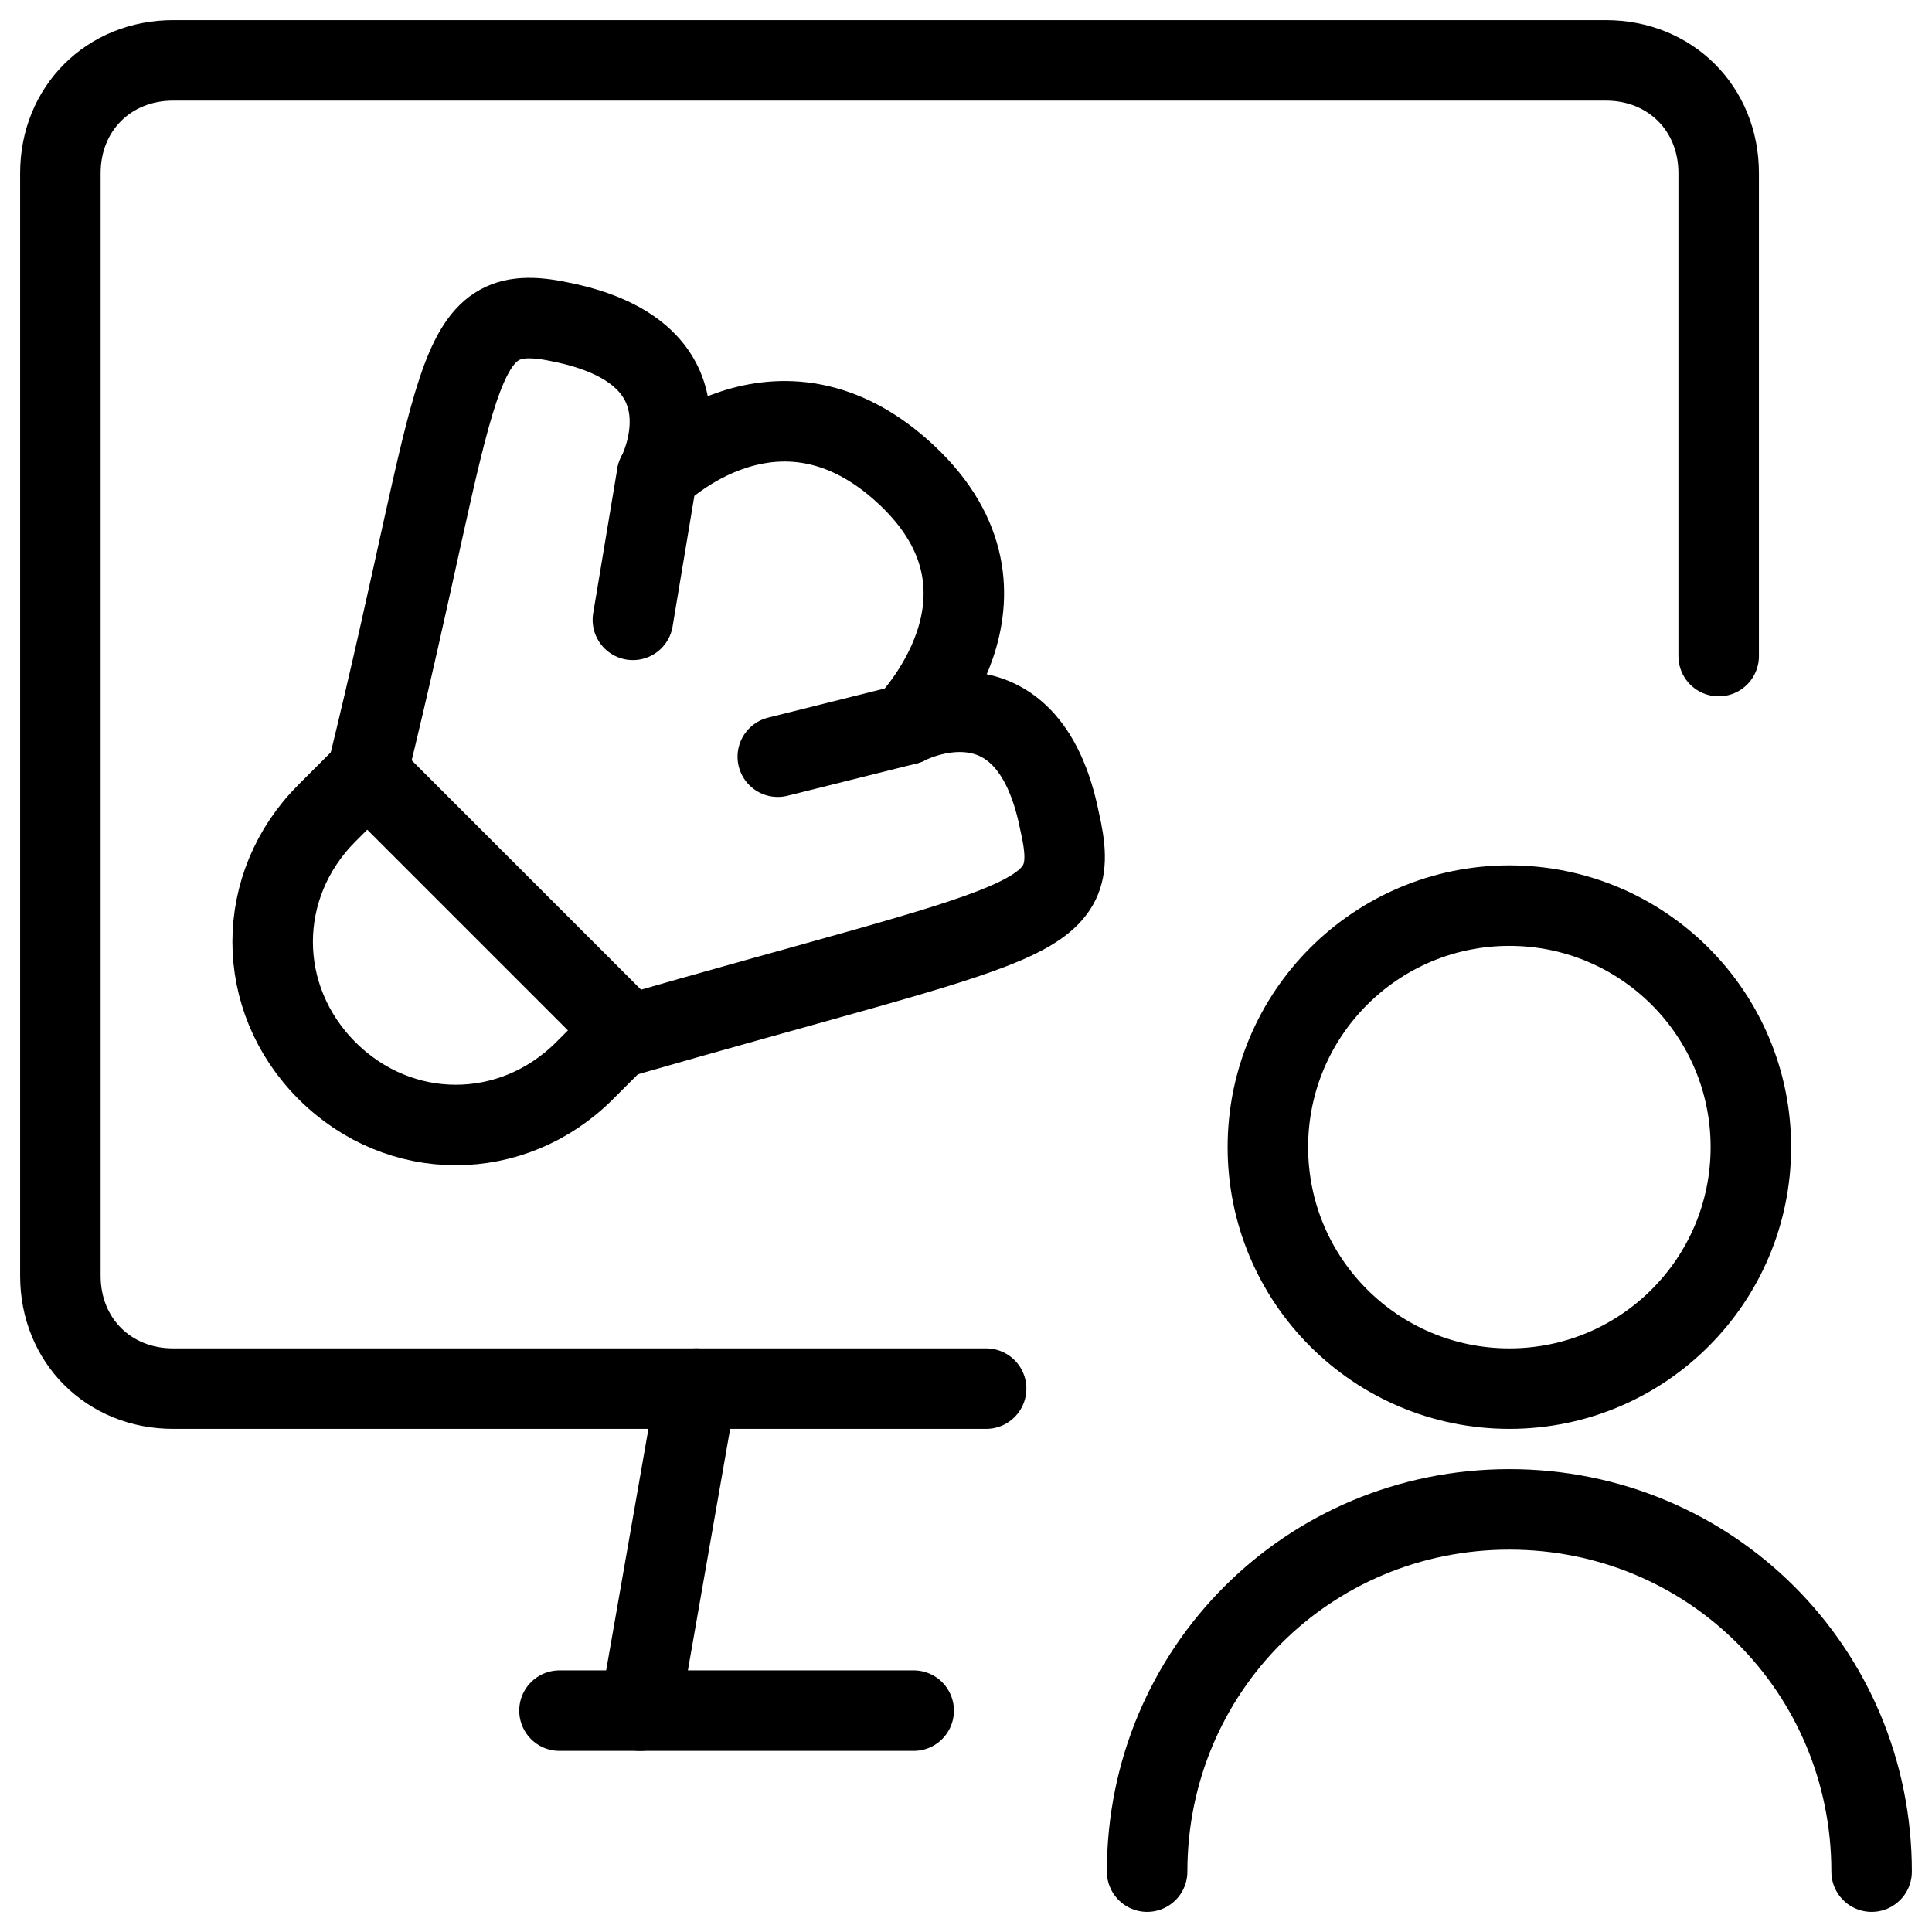 <svg xmlns="http://www.w3.org/2000/svg" fill="none" viewBox="0 0 24 24"><path stroke="#000000" stroke-linecap="round" stroke-linejoin="round" stroke-miterlimit="10" d="m7.862 7.7 0.3 -1.8s1.5 -1.5 3.1 0c1.6 1.5 0 3.1 0 3.1l-1.6 0.4" stroke-width="1"></path><path stroke="#000000" stroke-linecap="round" stroke-linejoin="round" stroke-miterlimit="10" d="M11.262 9s1.5 -0.8 1.9 1.2c0.3 1.3 -0.3 1.2 -5.5 2.7" stroke-width="1"></path><path stroke="#000000" stroke-linecap="round" stroke-linejoin="round" stroke-miterlimit="10" d="M8.164 5.9s0.8 -1.5 -1.2 -1.9c-1.4 -0.3 -1.202 0.7 -2.402 5.6" stroke-width="1"></path><path stroke="#000000" stroke-linecap="round" stroke-linejoin="round" stroke-miterlimit="10" d="m7.762 12.8 -0.5 0.5c-0.9 0.9 -2.3 0.9 -3.2 0 -0.9 -0.9 -0.9 -2.3 0 -3.2l0.5 -0.5 3.2 3.2Z" stroke-width="1"></path><path stroke="#000000" stroke-linecap="round" stroke-linejoin="round" stroke-miterlimit="10" d="M18.75 17.25c-1.657 0 -3 -1.343 -3 -3s1.343 -3 3 -3 3 1.343 3 3 -1.343 3 -3 3Z" stroke-width="1"></path><path stroke="#000000" stroke-linecap="round" stroke-linejoin="round" stroke-miterlimit="10" d="M14.25 23.25c0 -2.5 2 -4.5 4.5 -4.5s4.5 2 4.5 4.5" stroke-width="1"></path><path stroke="#000000" stroke-linecap="round" stroke-linejoin="round" stroke-miterlimit="10" d="M21.35 8.15v-6c0 -0.8 -0.6 -1.4 -1.4 -1.4H2.15c-0.8 0 -1.4 0.6 -1.4 1.4v13.7c0 0.8 0.6 1.4 1.4 1.4H12.25" stroke-width="1"></path><path stroke="#000000" stroke-linecap="round" stroke-linejoin="round" stroke-miterlimit="10" d="m8.65 17.25 -0.7 4" stroke-width="1"></path><path stroke="#000000" stroke-linecap="round" stroke-linejoin="round" stroke-miterlimit="10" d="M11.35 21.25H6.95" stroke-width="1"></path></svg>